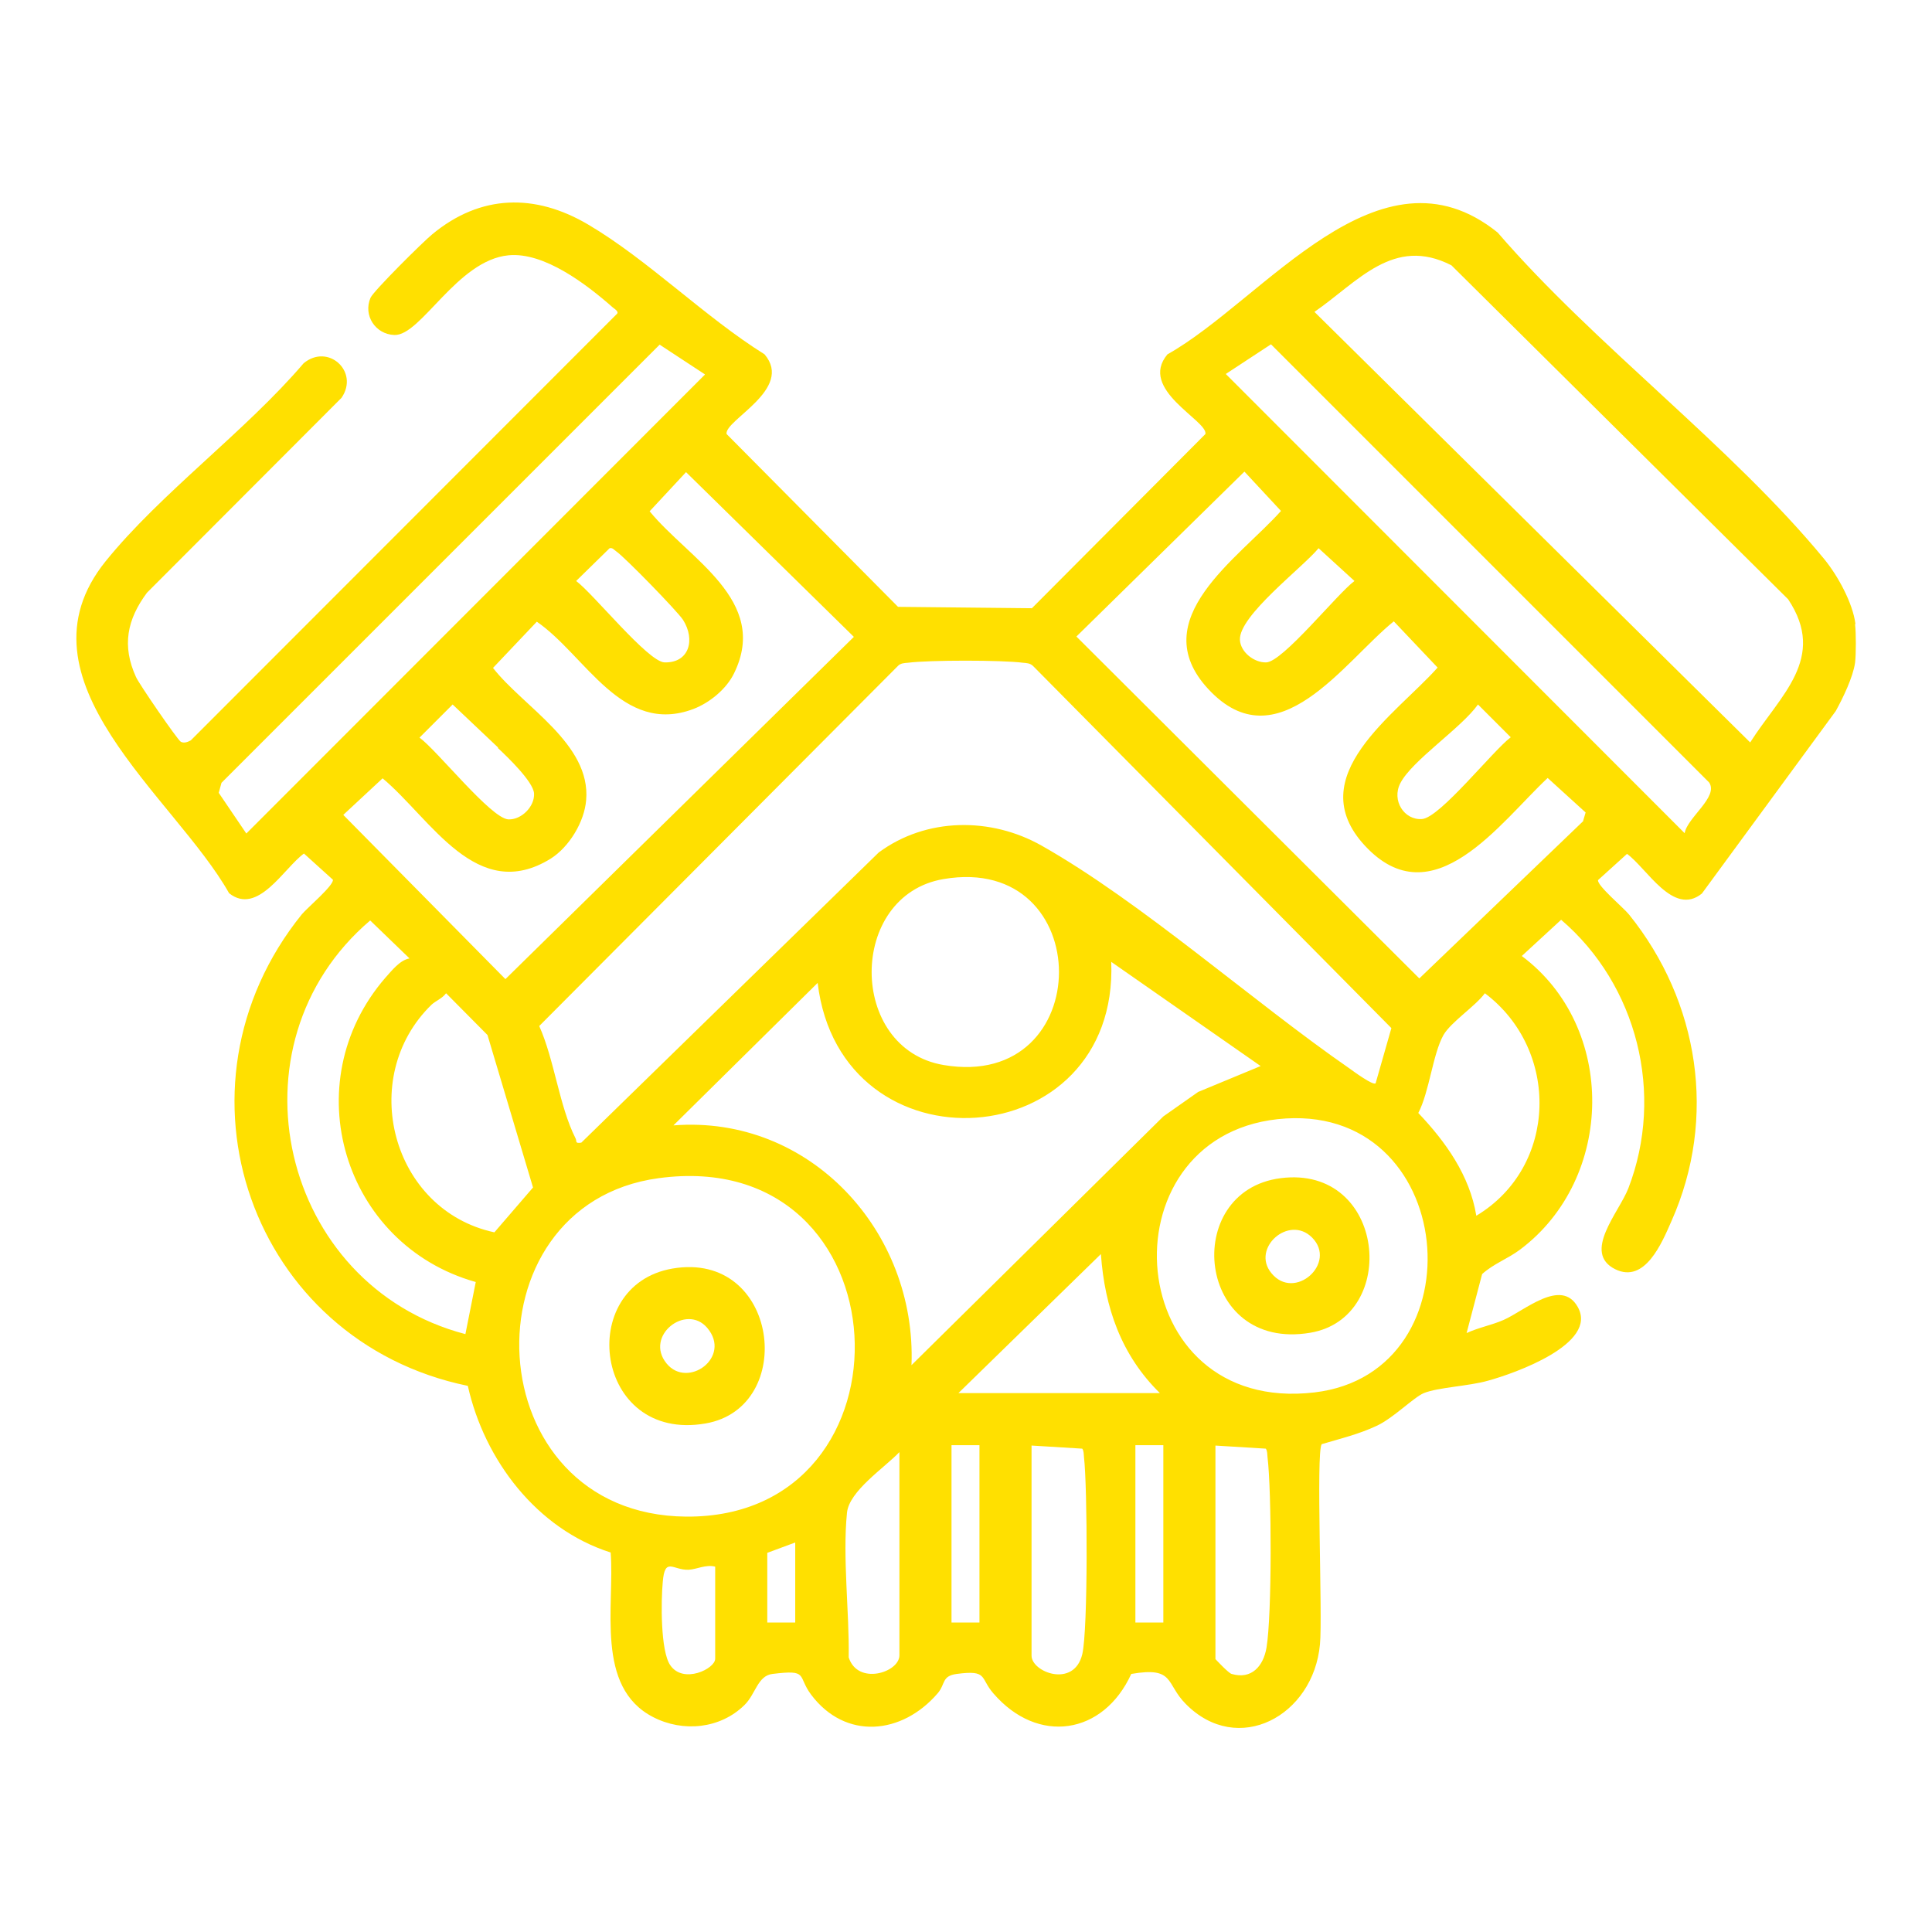 <?xml version="1.0" encoding="UTF-8"?>
<svg xmlns="http://www.w3.org/2000/svg" id="Camada_47" data-name="Camada 47" viewBox="0 0 56 56">
  <defs>
    <style>
      .cls-1 {
        fill: #ffe000;
      }
    </style>
  </defs>
  <path class="cls-1" d="M53.77,18.1c.03.25.03.86,0,1.11-.06.42-.35,1.02-.56,1.4l-3.88,5.29c-.83.67-1.59-.73-2.17-1.15l-.84.76c-.03.16.74.8.9,1,2.03,2.52,2.56,5.89,1.23,8.88-.28.64-.77,1.82-1.63,1.4-.97-.48.11-1.65.38-2.35,1.05-2.73.26-5.89-1.95-7.78l-1.14,1.05c2.76,2.06,2.7,6.45-.05,8.51-.36.27-.77.41-1.1.71l-.45,1.71c.34-.16.73-.23,1.07-.38.6-.26,1.67-1.23,2.15-.38.61,1.07-1.83,1.93-2.6,2.14-.56.16-1.44.19-1.86.36-.29.12-.89.73-1.37.95-.51.24-1.05.37-1.59.53-.17.24.03,4.99-.05,5.8-.19,2.08-2.38,3.26-3.89,1.73-.59-.59-.31-1.09-1.58-.87-.81,1.77-2.71,2.06-4,.56-.39-.45-.15-.68-1.06-.56-.44.06-.32.29-.55.56-1.03,1.2-2.67,1.37-3.67.04-.41-.55-.06-.73-1.12-.6-.43.05-.49.59-.81.9-.7.69-1.78.8-2.65.35-1.69-.87-1.11-3.22-1.23-4.77-2.14-.68-3.66-2.68-4.14-4.83-6.28-1.29-8.87-8.64-4.81-13.67.16-.19.92-.83.9-1l-.84-.76c-.58.42-1.34,1.81-2.17,1.15-1.57-2.79-6.35-6.18-3.58-9.62,1.6-1.98,4.06-3.77,5.74-5.74.71-.59,1.62.24,1.1,1l-5.64,5.65c-.58.78-.73,1.54-.32,2.44.08.19,1.2,1.82,1.3,1.88.09.05.2.01.29-.04l12.34-12.35c.09-.07-.05-.15-.11-.2-.76-.67-1.99-1.61-3.02-1.51-1.49.14-2.54,2.34-3.31,2.31-.55-.02-.91-.57-.69-1.08.09-.2,1.53-1.63,1.79-1.84,1.4-1.16,2.98-1.19,4.52-.28,1.73,1.02,3.38,2.68,5.11,3.76.86,1.01-1.17,1.91-1.1,2.31l4.97,5.01,3.88.04,5.03-5.05c.07-.39-1.96-1.29-1.1-2.31,2.8-1.57,6.13-6.3,9.57-3.53,2.81,3.26,6.78,6.2,9.47,9.47.39.48.82,1.26.9,1.87ZM50.73,21.52c.86-1.36,2.24-2.44,1.1-4.15l-9.76-9.68c-1.68-.86-2.71.48-3.97,1.35l12.63,12.48ZM20.43,10.85l-1.31-.86-12.7,12.7-.08.29.8,1.18,13.29-13.3ZM48.83,24.15c.08-.46.99-1.05.71-1.47l-12.7-12.7-1.31.86,13.29,13.3ZM19.89,13.68l-1.06,1.14c1.13,1.38,3.48,2.58,2.45,4.69-.22.46-.71.86-1.18,1.04-2.07.78-3.13-1.56-4.54-2.53l-1.27,1.34c.88,1.13,2.84,2.2,2.7,3.83-.05.63-.49,1.36-1.03,1.7-2.14,1.32-3.46-1.15-4.87-2.33l-1.14,1.06,4.7,4.76,10.1-9.92-4.87-4.78ZM45.88,23.82l.08-.27-1.1-1c-1.37,1.28-3.33,4.09-5.3,1.96-1.86-2.01.9-3.8,2.11-5.16l-1.27-1.34c-1.44,1.16-3.37,4.13-5.38,1.96-1.87-2.02.89-3.79,2.11-5.16l-1.06-1.14-4.87,4.78,9.94,9.91,4.74-4.55ZM17.67,15.89l-.97.95c.5.37,2.08,2.34,2.56,2.36.72.02.9-.66.54-1.23-.16-.25-1.7-1.83-1.94-1.99-.06-.04-.1-.11-.19-.09ZM38.22,15.89c-.46.56-2.32,1.96-2.28,2.66.02.36.42.66.76.65.48-.01,2.06-1.99,2.56-2.36l-1.04-.95ZM39.87,31.41l.46-1.61-10.38-10.49c-.09-.09-.19-.09-.3-.1-.61-.08-2.72-.08-3.33,0-.11.01-.22.01-.3.1l-10.39,10.43c.44.98.58,2.32,1.05,3.25.05.09-.03.16.17.13l8.62-8.41c1.38-1.02,3.25-1.03,4.72-.2,2.9,1.64,6.11,4.51,8.94,6.47.11.08.67.49.74.42ZM14.44,21.67l-1.32-1.25-.96.96c.52.38,2.06,2.33,2.57,2.37.38.02.77-.37.75-.75-.02-.34-.77-1.06-1.05-1.32ZM42.84,20.42c-.48.68-1.91,1.62-2.25,2.28-.26.5.11,1.08.63,1.04s2.05-1.98,2.57-2.37l-.96-.96ZM27.35,25.48c-2.78.47-2.78,4.92,0,5.39,4.46.76,4.46-6.15,0-5.39ZM11.87,27.78l-1.14-1.1c-4.23,3.6-2.6,10.59,2.76,11.99l.3-1.51c-3.84-1.08-5.26-5.77-2.62-8.82.19-.21.42-.51.7-.56ZM36.54,30.9l-4.33-3.02c.22,5.65-7.84,6.19-8.51.61l-4.18,4.13c3.96-.31,7.05,3.08,6.9,6.95l7.3-7.21,1.01-.71,1.81-.75ZM12.51,29.12c-2.17,2.11-1.16,5.96,1.82,6.6l1.12-1.3-1.32-4.42-1.2-1.21c-.11.15-.3.22-.42.33ZM42.79,35.24c2.37-1.42,2.43-4.81.25-6.45-.28.38-.98.83-1.2,1.21-.31.55-.41,1.65-.73,2.26.79.83,1.49,1.81,1.68,2.97ZM37.03,32.44c-5.1.56-4.52,8.58,1.07,7.92,4.85-.57,4.18-8.49-1.07-7.92ZM19.09,34.15c-5.69.77-5.32,9.76.8,9.81,6.85.05,6.42-10.79-.8-9.81ZM33.62,40.38c-1.12-1.1-1.6-2.48-1.71-4.03l-4.13,4.03h5.84ZM28.39,41.89h-.81v5.14h.81v-5.14ZM29.9,41.89v6.1c0,.48,1.23.95,1.47-.04.17-.71.15-4.88.05-5.71-.01-.08,0-.18-.05-.25l-1.47-.09ZM33.72,41.89h-.81v5.14h.81v-5.14ZM35.23,41.89v6.2s.38.41.47.43c.58.17.92-.23,1.01-.76.16-.95.15-4.54.03-5.52-.01-.08,0-.18-.05-.25l-1.47-.09ZM26.07,42.09c-.44.46-1.46,1.13-1.52,1.76-.13,1.3.07,2.87.05,4.19.26.82,1.47.44,1.47-.06v-5.9ZM23.05,44.71l-.81.3v2.02h.81v-2.32ZM20.73,45.41c-.27-.07-.54.08-.77.09-.45.02-.69-.39-.75.36-.05.53-.07,2,.22,2.41.38.55,1.3.1,1.3-.19v-2.67Z"></path>
  <path class="cls-1" d="M19.49,36.77c3.09-.53,3.63,4.03.96,4.49-3.23.56-3.79-4-.96-4.49ZM20.5,38.49c-.61-.72-1.83.23-1.18,1.03.61.75,1.9-.18,1.18-1.03Z"></path>
  <path class="cls-1" d="M37.12,34.15c3.05-.39,3.46,4.04.86,4.48-3.31.56-3.76-4.11-.86-4.48ZM38.03,35.87c-.67-.67-1.77.31-1.18,1.03.67.83,1.92-.29,1.18-1.03Z"></path>
</svg>
